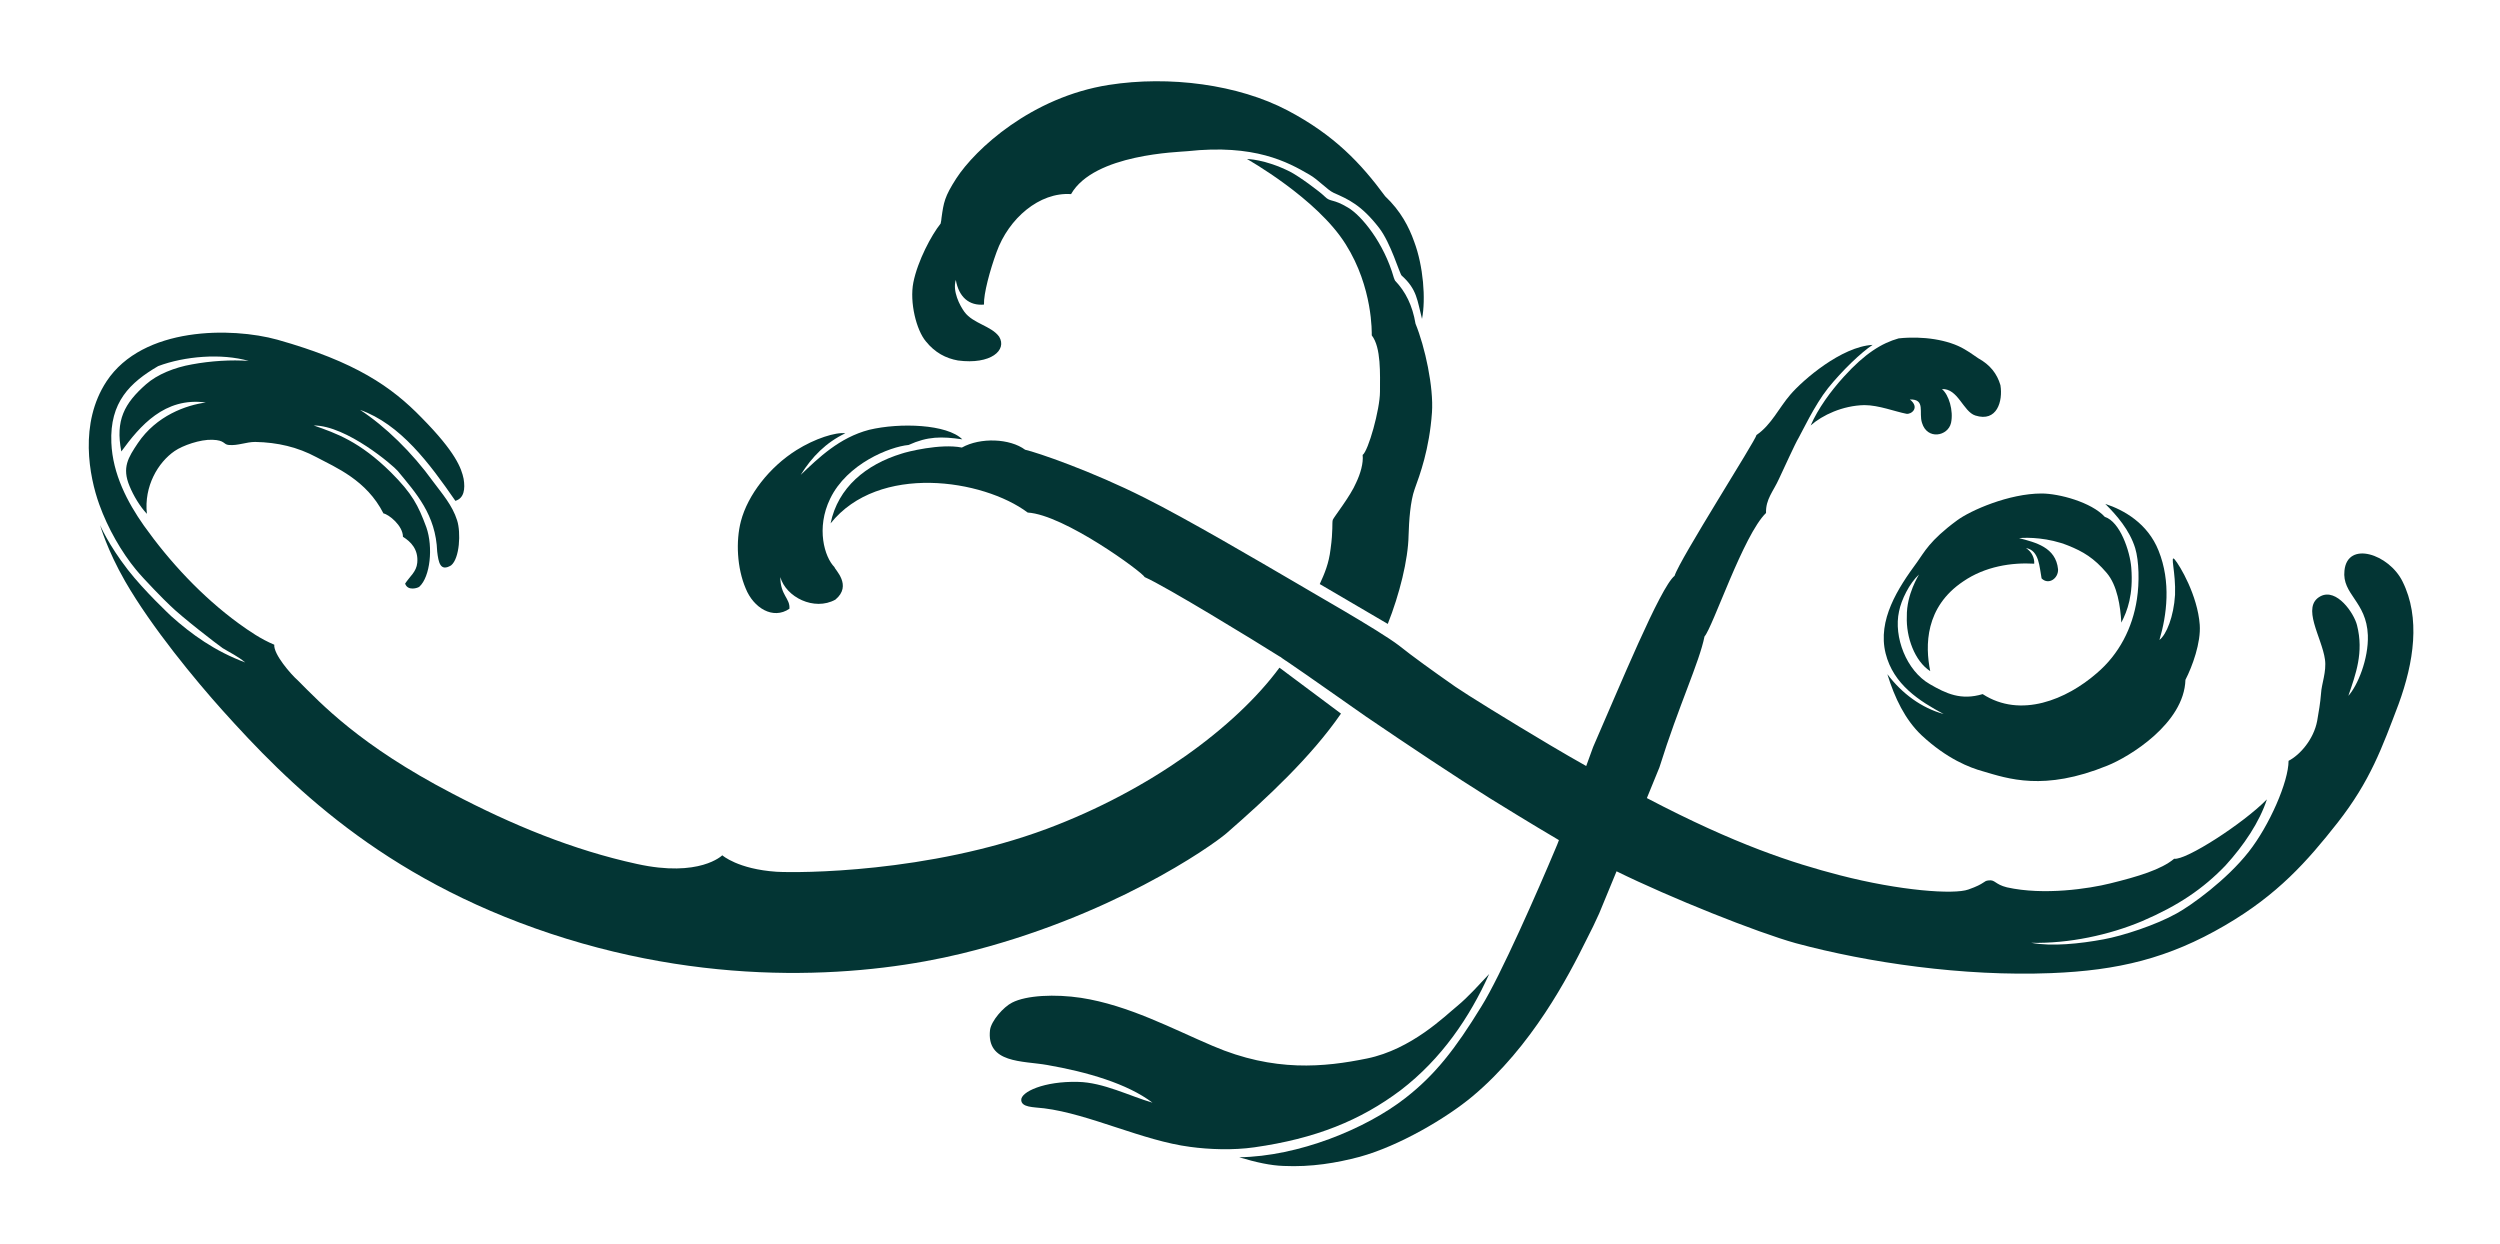 <?xml version="1.0" encoding="utf-8"?>
<!-- Generator: Adobe Illustrator 18.0.0, SVG Export Plug-In . SVG Version: 6.00 Build 0)  -->
<!DOCTYPE svg PUBLIC "-//W3C//DTD SVG 1.1//EN" "http://www.w3.org/Graphics/SVG/1.1/DTD/svg11.dtd">
<svg version="1.1" id="Layer_1" xmlns="http://www.w3.org/2000/svg" xmlns:xlink="http://www.w3.org/1999/xlink" x="0px" y="0px"
	 viewBox="0 0 577 287" enable-background="new 0 0 577 287" xml:space="preserve">
<path fill="#033534" d="M222.1,101.4c-4.8-0.7-8-0.7-12.4,1.3c-4.3,0.4-14.2,4.3-18.1,12.4c-3.3,6.8-1.3,13.5,1,15.8
	c0,0.5,4.2,4.2,0.2,7.5c-4.9,2.7-11.4-0.6-12.7-5.2c0,4.2,2.3,4.9,2.1,7.3c-3.8,2.6-8.3-0.2-10.1-4.7c-2-4.7-2.3-10.9-1.1-15.5
	c1.6-6.1,6.6-12.5,12.8-16.4c4.3-2.7,9.1-4.2,11.3-3.9c-4.4,2.1-7.7,5.4-10.3,9.6c4.1-3.9,8.9-8.6,15.8-10.4
	C207.7,97.5,218.6,97.9,222.1,101.4"/>
<path fill="#033534" d="M442.9,132.6c-2.2,2-4.1,5.9-4.6,8.5c-1.3,5.9,1.7,13.7,7.1,16.8c3.8,2.2,7.2,3.8,12.2,2.3
	c8.8,5.7,19.4,1.2,26.3-4.8c5.2-4.4,8.3-10.5,9.3-17.1c0.6-3.9,0.5-8.8-0.4-11.8c-1.3-4.2-4.3-7.6-6.9-10.2
	c4.3,1.4,9.8,4.5,12.3,10.8c2.9,7.2,1.9,14.9,0.2,20.6c1.6-1.2,3.3-5.4,3.6-10.4c0.2-5.2-1.2-9.4-0.1-8.2c1.2,1.4,5.3,8.3,5.8,15.1
	c0.3,4.1-1.7,9.6-3.3,12.7c-0.3,10.1-13,17.8-18,19.8c-14.7,6-23,3-28.8,1.3c-2.9-0.8-8.2-2.8-14.1-8.3c-3.8-3.6-6.2-8.6-7.9-14.1
	c3.4,4.5,7.9,7.8,13,9.2c-5.6-3-11.6-6.8-13.4-14c-1.9-7.7,2.8-15,7.3-21.1c1.6-2.2,2.8-4.9,9.2-9.6c3.1-2.3,12-6.2,19.5-6.2
	c4,0,11.5,2,14.6,5.4c3.5,1.1,5.8,7.9,6.1,11.7c0.5,6.3-0.9,10-2.3,12.7c-0.2-3.7-0.9-8.6-3.4-11.5c-2.9-3.4-5.4-4.9-8.9-6.3
	c-4.5-1.8-9.2-1.9-11.3-1.7c3.8,1,8.5,2.1,9,7.2c0.1,2.1-2.2,3.7-3.8,2.1c-0.5-2.5-0.5-6.5-3.6-7c1.3,0.8,2,2.3,1.9,3.6
	c-5.2-0.3-11.3,0.6-16.4,4.1c-8.8,5.9-8.8,14.8-7.6,20.7c-3.6-2.3-5.6-7.9-5.4-12.6C440,137.1,442.9,132.7,442.9,132.6"/>
<path fill="#033534" d="M326.4,55.8c-1.2-3.4-3.1-7.1-6.7-10.5c-5.6-7.6-11.7-14.1-22.5-19.8c-11.4-6-27.3-8.1-41.3-5.9
	c-17.8,2.8-30.8,14.8-35.2,21.6c-2.7,4.2-2.9,5.5-3.4,9.1c0,0.1-0.1,1-0.2,1.3c-2.1,2.6-5.3,8.6-6.3,13.6c-0.9,4.6,0.7,11,2.9,13.6
	c2.1,2.6,4.6,3.9,7.4,4.4v0c7.6,1,11.4-2.4,9.5-5.5c-1.8-2.5-6-3-8-5.7c-1.1-1.5-2.8-4.8-2-7.4c0.7,4,3.1,6,6.5,5.7
	c-0.1-2.5,1.4-8,2.9-12.1c2.8-7.8,9.9-13.9,17.2-13.4c5.3-9.3,25-9.7,26.8-9.9c15.6-1.7,23.2,2.5,28.2,5.4c2.1,1.2,4.1,3.5,5.6,4.2
	c3.4,1.5,6.4,2.8,10.5,8.1c2.7,3.5,4.7,10.5,5.2,11c3.6,3.2,3.6,5.8,4.7,10C329.1,69,328.5,61.4,326.4,55.8"/>
<path fill="#033534" d="M448.2,89.8c1.6,1.3,2.7,5,2.1,7.8c-0.7,3.1-5.5,4-6.7,0c-0.8-2.4,0.9-5.5-2.8-5.4c2.4,1.9,0.3,3.5-0.8,3.3
	c-2.6-0.5-6.4-2-9.7-2c-5,0.1-9.7,2.3-12.4,4.7c1.7-3.9,4.6-7.9,7.7-11.3c4.8-5.3,8.7-7.7,12.6-8.8c5.6-0.6,11.5,0.3,15.2,2.5
	c1.4,0.8,2.7,1.8,3.2,2.1c2.7,1.5,4.3,3.5,5.1,6.2c0.6,3.7-0.8,8.6-5.8,7C453.1,95,451.9,89.6,448.2,89.8"/>
<path fill="#033534" d="M266,254.5c-5.8-4.4-15.1-7.1-24.3-8.7c-5.6-1-14.1-0.3-13.2-8.1c0.3-2.1,3.1-5.3,5.1-6.3
	c3.3-1.7,9.9-2,15.9-1.1c11,1.7,21.2,7.2,30.4,11.1c14.2,6.1,25.8,4.9,35.6,2.9c10.3-2.1,18.1-9.9,20.7-12c2.8-2.3,5.3-5.2,7.5-7.5
	c-4.5,10-11,19.6-20.4,26.8c-9.3,7-19.7,11.2-33.8,13.2c-4.9,0.7-10.4,0.5-14.8-0.1c-10.9-1.4-23.3-7.6-33.7-8.9
	c-2.6-0.3-5.2-0.2-5.3-1.9c-0.1-1.9,5.3-4.4,13.1-4.2C254.6,249.8,260.8,253,266,254.5"/>
<path fill="#033534" d="M310.6,56.4c6.3,10,6,20.5,6,21c2.2,2.8,1.9,9,1.9,13c0,4.1-2.7,13.7-4,14.6c0.2,1.9-0.5,4.3-1.5,6.4
	c-1.3,3.1-5.2,8-5.4,8.6c-0.2,0.8,0.1,2.4-0.5,6.7c-0.4,3.4-1.4,5.7-2.5,8.1l15.7,9.2c2.7-6.8,4.7-14.8,4.8-20.4
	c0.1-3.4,0.4-7.9,1.4-10.7c1.2-3.3,3.4-9.2,4-17.7c0.4-5.9-1.6-15.1-3.8-20.5c-0.7-4.2-2.3-7.4-4.7-9.9c-0.1-0.2-0.2-0.4-0.3-0.7
	c0,0,0,0,0,0c-2.3-8.1-7.5-14.4-10.6-16.2c-3.5-2.1-4-1.2-5.3-2.5c-1.2-1.2-6.1-4.8-8.1-5.8c-5.8-2.9-9.9-2.9-9.9-2.9
	S304,45.8,310.6,56.4"/>
<path fill="#033534" d="M309.5,164.7l-14.2-10.6c-10.1,13.7-29.9,28.3-53.7,37.2c-27.4,10.2-57.3,10.2-62.4,9.9
	c-8.9-0.6-12.5-3.8-12.5-3.8s-5.2,5.2-19.7,2c-14.7-3.2-28.8-9-42.7-16.3c-21.3-11.1-30.2-20.7-35.6-26.1c-1.5-1.3-5.6-6-5.4-8.2
	c-3.1-1.3-5.7-3.1-8.2-4.9c-8.5-6.2-16-14.3-21.9-22.6c-3.8-5.4-7.2-11.9-7.5-19.1c-0.4-9.4,4.3-13.9,10.8-17.7
	c6.1-2.3,14.6-3,20.9-1.2c-4-0.3-8.8,0-13.1,0.8c-4,0.7-8,2.3-10.6,4.6c-5,4.4-7.1,8.3-5.7,15.5c4.3-5.9,10-12.6,19.5-11.3
	c-4.5,0.6-11.4,3-15.7,9.4c-2.2,3.3-3.7,5.6-1.9,9.9c0.9,2.2,2.4,4.7,4,6.4c-0.7-6.4,2.6-11.9,6.4-14.5c1.9-1.3,5.9-2.7,8.7-2.6
	c3,0.1,2.5,1.1,3.8,1.2c2.1,0.2,4-0.7,6.1-0.7c5.2,0.1,9.8,1.2,14.1,3.5c4.5,2.4,11.6,5.3,15.5,13c1.2,0.2,4.5,2.8,4.5,5.4
	c1.8,1.1,3.6,2.9,3.3,6c-0.2,2.1-1.7,3.1-2.8,4.8c0.6,1.8,3,1,3.3,0.7c2.5-2.3,3.2-9.1,1.6-13.7c-1.9-5.1-3.2-7.7-8.2-12.7
	c-7.2-7.1-12.6-9-17.8-10.8c7.6,0,18.4,9.3,19.4,10.5c4.2,5.1,8.8,10.1,9.1,18.6c0.3,2.5,0.7,4.7,3.2,3.2c2-1.6,2.3-7.6,1.4-10.4
	c-1.1-3.5-3.5-6.2-5.5-8.9c-4.9-6.8-11.1-12.8-16.9-16.6c9.3,3.3,16,12.3,22,21c2-0.6,2.3-2.7,1.9-5.1c-0.5-2.4-1.8-6.1-9.7-14.1
	c-6.9-7.1-15.2-12.9-33.3-18c-10.5-2.9-31-3.1-39.4,9.6c-6.4,9.7-4,22-1.7,28.4c2,5.6,5.2,11.1,8.5,15.1c1.8,2.2,6.7,7.2,7.8,8.2
	c2.6,2.6,10.9,9,12.2,9.9c1.8,1.1,3.4,1.8,5.2,3.3c-7-2.6-12.4-6.5-17.1-10.7c-0.2-0.2-6.2-5.8-10-10.7c-4.5-5.8-6.4-10.3-6.4-10.3
	s1.6,5.7,5.8,13c6.1,10.6,16.3,22.9,22.4,29.7c15,16.7,36.6,38.6,75.8,51.6c39.2,13,74.2,9.6,94.8,4.6c34.2-8.3,57.6-24.7,61.2-27.8
	C292.4,184.2,302.6,174.7,309.5,164.7"/>
<path fill="#033534" d="M554.5,134.2c-3.1-6.3-12.7-9.5-13.4-2.5c-0.6,5.5,5.1,7.1,5.4,14.9c0.2,5.5-2.4,11.7-4.5,14
	c1.7-5,3.6-10,2-16.3c-0.7-2.8-4.7-8.6-8.4-6.7c-4.6,2.4,0.3,9.5,1,14.6c0.4,2.8-0.8,5.7-0.9,7.8c-0.2,2.5-0.5,4-0.9,6.4
	c-0.8,4.2-3.9,7.8-6.6,9.2c0,4.8-4.4,14.9-9.2,21c-5.1,6.5-13.3,12.4-16.6,14.2c-4.8,2.7-12.5,5.2-16.9,6c-5.4,1-11.9,1.7-16.7,0.8
	c8.7,0.2,18-1.8,25.6-5c8.4-3.6,14.1-7.5,19.2-12.8c4.3-4.7,7.9-10.1,9.6-15.3c-5.5,5.6-18.7,14.1-21.4,13.7
	c-3,2.5-8.3,4.1-14.8,5.7c-4.8,1.2-15.3,2.8-23.8,0.9c-2.8-0.7-2.7-1.8-4.2-1.6c-1.3,0.1-0.7,0.7-4.7,2.1
	c-3.3,1.2-15.8,0.3-29.7-3.3c-10.8-2.8-23.9-7-44.5-17.8l2.9-7.1c4.5-14.4,9.2-24.2,10.4-30.2c1.9-2.1,9-23.5,14.2-28.5
	c-0.1-3.2,1.7-5,3-7.9c1-2.1,3.8-8.3,4.5-9.4c0.7-1.2,3.7-7.6,6.8-11.5c3.3-4.1,7.7-8.3,10.3-10c-7.2,0.4-16.1,8.1-19,11.5
	c-2.6,3-4.4,7-7.8,9.3c-0.1,1.1-17.8,28.8-18.9,32.5c-3.3,2.6-12.8,25.8-18.8,39.5l-1.6,4.4c-2.7-1.5-5.4-3.1-8.3-4.8c0,0,0,0,0,0
	c-9.6-5.7-19.3-11.7-21.9-13.5c-5.3-3.7-10-7.1-13-9.5c0,0,0,0,0,0c-4.7-3.6-21.4-13-24-14.6c-8.4-4.9-24.9-14.6-34.7-19.5
	c-12.3-6.2-24.9-10.5-27.6-11.1c-3.5-2.6-10.3-2.9-14.6-0.5c-4.9-1-12.8,1-13.9,1.4c-8.2,2.5-14.7,7.8-16.4,16.1
	c11.1-13.9,35.2-10.2,45.5-2.5c8.4,0.5,26.4,13.7,27,14.9c4.8,2.1,25.4,14.7,31.1,18.3c0.2,0.1,0.4,0.2,0.6,0.4
	c0.5,0.3,0.8,0.6,0.9,0.6c4.6,3.1,16.6,11.6,18.5,12.9h0c9.7,6.6,20.8,14,28.5,18.8c2.6,1.6,9.2,5.7,16,9.7c-0.2,0.6-0.5,1.3-0.8,2
	c-3.9,9.3-12.7,29.4-17.1,36.4c-6,9.8-10.7,15.8-17.5,21.1c-9.2,7.2-24.8,13.5-38.4,13.7c4,1.2,7.3,1.9,10.2,2
	c6.5,0.3,12.3-0.7,17.6-2.1c9.1-2.5,20-8.9,26.1-14c13.7-11.5,22.1-27.7,26.2-36c1.1-2.1,2.1-4.2,3-6.2l4-9.7
	c12.4,6.1,32.4,14.1,41.4,16.6c16.7,4.5,38.6,7.7,58.9,6.9c15.4-0.6,27.1-3.4,40.1-11c12.2-7.1,19-14.8,26-23.7
	c7.6-9.7,10.3-17.4,14.1-27.4C557.1,152.9,558.7,142.6,554.5,134.2"/>
</svg>
